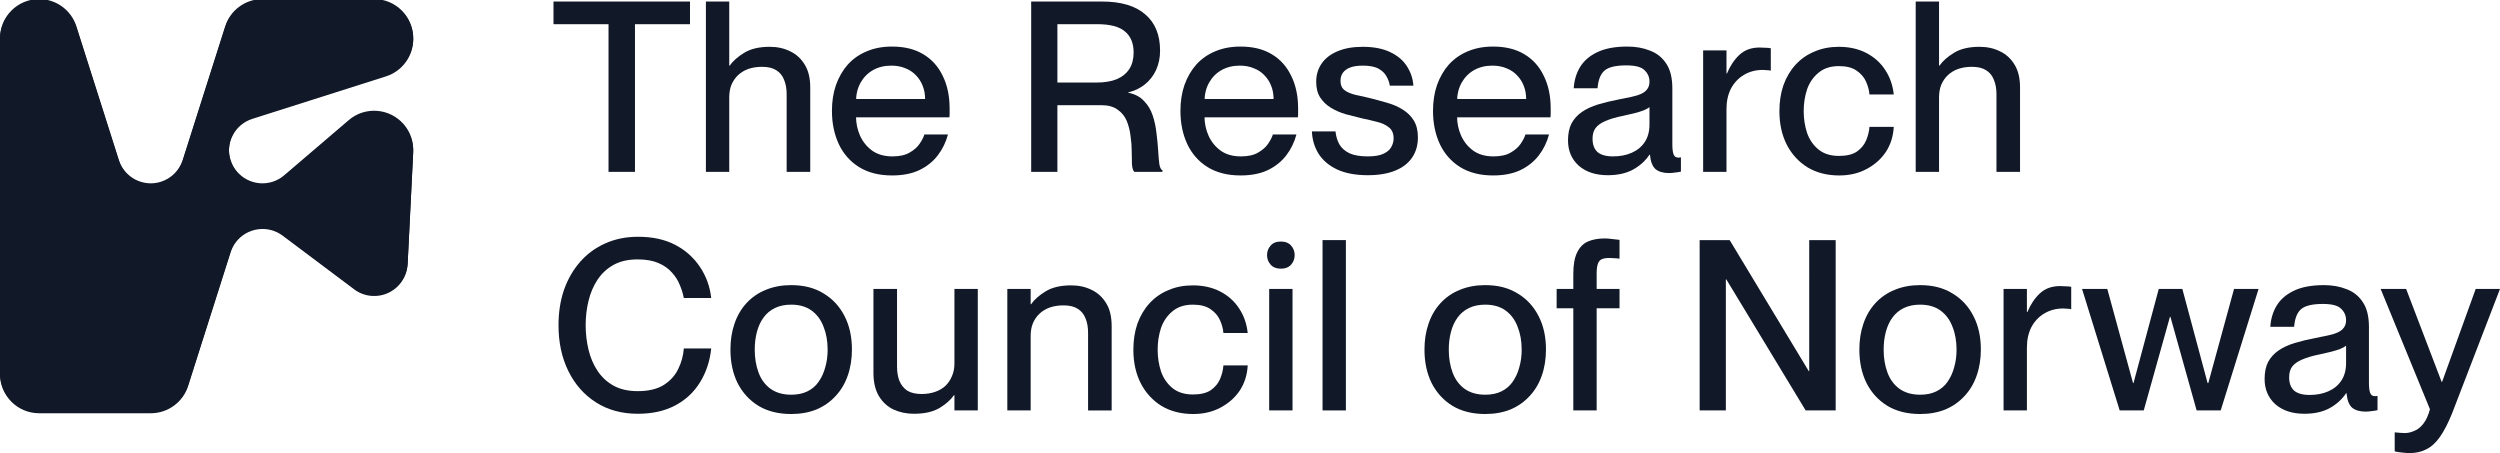 <svg xmlns="http://www.w3.org/2000/svg" xmlns:xlink="http://www.w3.org/1999/xlink" id="Forskningsradet_logo_bm" x="0px" y="0px" viewBox="0 0 2661.83 482.401" style="enable-background:new 0 0 2661.83 482.401;" xml:space="preserve"><style type="text/css">	.st0{fill:#111827;}</style><title>Forskningsrådet logo</title><g id="Forskningsradet_logo_eng_symbol">	<path class="st0" d="M0,397.37V40.63C0,17.666,18.666-1,41.63-1c18.129,0,34.177,11.75,39.682,29.007l45.256,142.347   c5.976,18.8,26.052,29.14,44.786,23.165c11.011-3.492,19.673-12.154,23.165-23.165l45.255-142.347   C245.28,10.75,261.328-1,279.457-1H398.37C421.334-1,440,17.666,440,40.63c0,18.129-11.75,34.177-29.007,39.682l-142.347,45.256   c-18.8,5.976-29.14,26.052-23.165,44.786c5.976,18.8,26.053,29.14,44.786,23.165c4.566-1.478,8.729-3.761,12.355-6.916   l68.689-58.685c17.458-14.973,43.711-12.892,58.684,4.566c6.916,8.057,10.475,18.532,9.938,29.141l-5.909,118.645   c-1.007,19.673-17.726,34.848-37.4,33.841c-7.117-0.336-13.966-2.82-19.606-7.118l-76.075-57.073   c-15.779-11.817-38.138-8.594-49.956,7.118c-2.417,3.222-4.23,6.781-5.438,10.608l-45.256,142.347   C194.787,427.25,178.74,439,160.61,439H41.63C18.666,439,0,420.334,0,397.37z"></path></g><g id="Forskningsradet_logo_tekst">	<path class="st0" d="M0,398.37V41.63C0,18.666,18.666,0,41.63,0c18.129,0,34.177,11.75,39.682,29.007l45.256,142.347   c5.976,18.8,26.052,29.14,44.786,23.165c11.011-3.492,19.673-12.154,23.165-23.165l45.255-142.347   C245.28,11.75,261.328,0,279.457,0H398.37C421.334,0,440,18.666,440,41.63c0,18.129-11.75,34.177-29.007,39.682l-142.347,45.256   c-18.8,5.976-29.14,26.052-23.165,44.786c5.976,18.8,26.053,29.14,44.786,23.165c4.566-1.478,8.729-3.761,12.355-6.916   l68.689-58.685c17.458-14.973,43.711-12.892,58.684,4.566c6.916,8.057,10.475,18.532,9.938,29.141l-5.909,118.645   c-1.007,19.673-17.726,34.848-37.4,33.841c-7.117-0.336-13.966-2.82-19.606-7.118l-76.075-57.073   c-15.779-11.817-38.138-8.594-49.956,7.118c-2.417,3.222-4.23,6.781-5.438,10.608l-45.256,142.347   C194.787,428.25,178.74,440,160.61,440H41.63C18.666,440,0,421.334,0,398.37z"></path>	<path class="st0" d="M647.92,182.999V25.741h-58.592V1.645H734.67v24.096h-58.596v157.258H647.92z"></path>	<path class="st0" d="M751.59,1.645h24.86v181.354h-24.86V1.645z M837.57,100.058c0-5.749-0.93-10.822-2.79-15.219   c-1.69-4.396-4.48-7.778-8.37-10.145c-3.72-2.368-8.7-3.551-14.96-3.551c-5.41,0-10.32,0.761-14.71,2.282   c-4.23,1.522-7.86,3.72-10.91,6.595c-3.04,2.875-5.41,6.341-7.1,10.399c-1.52,3.89-2.28,8.286-2.28,13.19h-8.63V69.874h9.13   c3.39-4.903,8.54-9.469,15.48-13.696c6.93-4.228,15.98-6.341,27.14-6.341c8.11,0,15.38,1.606,21.81,4.819   c6.43,3.044,11.58,7.778,15.47,14.204c3.89,6.256,5.84,14.373,5.84,24.35v89.789h-25.12V100.058z"></path>	<path class="st0" d="M949.71,186.804c-13.69,0-25.36-2.96-35-8.878c-9.47-5.918-16.66-14.035-21.56-24.35   c-4.9-10.483-7.36-22.32-7.36-35.51c0-10.145,1.44-19.361,4.32-27.647c3.04-8.454,7.27-15.725,12.68-21.813   c5.58-6.087,12.26-10.737,20.04-13.95c7.94-3.382,16.91-5.073,26.88-5.073c13.19,0,24.27,2.705,33.23,8.117   c9.13,5.411,16.06,13.104,20.8,23.081c4.9,9.808,7.35,21.391,7.35,34.749c0,1.691,0,3.466,0,5.327c0,1.69-0.08,3.043-0.25,4.058   H898.22v-19.531h86.75c0-5.073-0.85-9.723-2.54-13.95c-1.69-4.396-4.14-8.201-7.35-11.414c-3.05-3.213-6.77-5.665-11.16-7.356   c-4.4-1.86-9.39-2.79-14.97-2.79c-7.27,0-13.78,1.607-19.53,4.82c-5.58,3.212-9.98,7.693-13.19,13.443   c-3.21,5.749-4.82,12.513-4.82,20.291c0,2.706,0,5.411,0,8.117c0,2.536,0,4.903,0,7.102c0,7.44,1.44,14.373,4.31,20.798   c2.88,6.426,7.19,11.752,12.94,15.98c5.75,4.058,12.94,6.087,21.56,6.087c7.61,0,13.7-1.353,18.26-4.058   c4.74-2.706,8.29-5.834,10.66-9.385c2.53-3.72,4.22-7.017,5.07-9.892h25.11c-2.2,8.286-5.84,15.726-10.91,22.321   c-5.07,6.594-11.67,11.836-19.78,15.725C970.68,184.944,961.04,186.804,949.71,186.804z"></path>	<path class="st0" d="M1097.94,182.999V1.645h75.59c20.12,0,35.43,4.565,45.91,13.696c10.48,8.962,15.73,21.813,15.73,38.554   c0,7.609-1.44,14.542-4.32,20.799c-2.87,6.087-6.84,11.16-11.92,15.218c-5.07,4.058-10.9,6.848-17.5,8.37v0.508   c6.93,1.352,12.43,4.227,16.49,8.623c4.23,4.228,7.35,9.385,9.38,15.473c2.03,6.087,3.38,12.428,4.06,19.023   c0.85,6.595,1.44,12.767,1.78,18.516c0.33,5.749,0.76,10.568,1.26,14.457c0.68,3.72,1.78,5.834,3.3,6.341v1.776h-29.93   c-1.35-1.353-2.2-3.974-2.53-7.863c-0.17-3.889-0.26-8.539-0.26-13.95c0-5.411-0.42-10.907-1.27-16.487   c-0.67-5.749-2.03-11.076-4.05-15.98c-2.03-4.903-5.25-8.877-9.64-11.921c-4.23-3.213-10.06-4.819-17.5-4.819h-46.67v71.02H1097.94   z M1125.85,25.741v62.142h41.59c8.63,0,15.81-1.184,21.56-3.551c5.92-2.536,10.4-6.172,13.45-10.907   c3.04-4.734,4.56-10.568,4.56-17.501c0-9.807-3.04-17.248-9.13-22.321c-5.92-5.241-15.89-7.862-29.93-7.862H1125.85z"></path>	<path class="st0" d="M1320.77,186.804c-13.7,0-25.37-2.96-35.01-8.878c-9.47-5.918-16.65-14.035-21.56-24.35   c-4.9-10.483-7.35-22.32-7.35-35.51c0-10.145,1.44-19.361,4.31-27.647c3.04-8.454,7.27-15.725,12.68-21.813   c5.58-6.087,12.26-10.737,20.04-13.95c7.95-3.382,16.91-5.073,26.89-5.073c13.19,0,24.26,2.705,33.22,8.117   c9.13,5.411,16.07,13.104,20.8,23.081c4.91,9.808,7.36,21.391,7.36,34.749c0,1.691,0,3.466,0,5.327c0,1.69-0.09,3.043-0.26,4.058   h-112.61v-19.531h86.74c0-5.073-0.84-9.723-2.53-13.95c-1.7-4.396-4.15-8.201-7.36-11.414c-3.04-3.213-6.76-5.665-11.16-7.356   c-4.4-1.86-9.38-2.79-14.97-2.79c-7.27,0-13.78,1.607-19.53,4.82c-5.58,3.212-9.97,7.693-13.18,13.443   c-3.22,5.749-4.82,12.513-4.82,20.291c0,2.706,0,5.411,0,8.117c0,2.536,0,4.903,0,7.102c0,7.44,1.43,14.373,4.31,20.798   c2.87,6.426,7.18,11.752,12.93,15.98c5.75,4.058,12.94,6.087,21.56,6.087c7.61,0,13.7-1.353,18.27-4.058   c4.73-2.706,8.28-5.834,10.65-9.385c2.53-3.72,4.23-7.017,5.07-9.892h25.11c-2.2,8.286-5.83,15.726-10.9,22.321   c-5.08,6.594-11.67,11.836-19.79,15.725C1341.73,184.944,1332.1,186.804,1320.77,186.804z"></path>	<path class="st0" d="M1460.24,104.877c5.92,1.522,11.76,3.128,17.5,4.819c5.92,1.691,11.25,4.059,15.98,7.102   c4.91,3.044,8.8,6.933,11.67,11.668c2.88,4.734,4.31,10.653,4.31,17.755c0,8.455-2.11,15.726-6.34,21.813   c-4.06,5.918-10.06,10.484-18.01,13.697c-7.94,3.213-17.58,4.819-28.91,4.819c-13.02,0-23.93-2.029-32.72-6.087   c-8.62-4.059-15.22-9.639-19.79-16.741c-4.39-7.102-6.76-15.049-7.1-23.842h25.11c0.51,5.073,1.86,9.638,4.06,13.696   c2.37,4.059,6,7.272,10.91,9.639c4.9,2.198,11.33,3.297,19.28,3.297c7.27,0,12.85-0.93,16.74-2.79c4.05-1.86,6.84-4.227,8.37-7.102   c1.69-3.044,2.53-6.087,2.53-9.131c0-5.411-1.69-9.385-5.07-11.921c-3.38-2.706-7.61-4.65-12.68-5.834   c-5.08-1.353-10.49-2.621-16.24-3.805c-5.58-1.352-11.24-2.79-16.99-4.312c-5.75-1.69-10.99-3.973-15.73-6.848   c-4.73-2.875-8.53-6.51-11.41-10.907c-2.87-4.396-4.31-9.976-4.31-16.74c0-7.44,1.94-13.95,5.83-19.53   c3.89-5.581,9.47-9.892,16.74-12.936c7.44-3.213,16.4-4.819,26.89-4.819c11.67,0,21.39,1.86,29.17,5.58   c7.95,3.72,13.95,8.793,18.01,15.218c4.05,6.257,6.34,13.105,6.84,20.545h-25.11c-0.5-3.382-1.69-6.679-3.55-9.892   c-1.69-3.213-4.48-5.918-8.37-8.116c-3.89-2.199-9.47-3.298-16.74-3.298c-5.58,0-10.14,0.677-13.69,2.03   c-3.39,1.352-5.92,3.212-7.61,5.58c-1.69,2.367-2.54,5.242-2.54,8.623c0,4.397,1.44,7.694,4.31,9.893   c2.88,2.198,6.85,3.889,11.92,5.072C1448.58,102.087,1454.16,103.355,1460.24,104.877z"></path>	<path class="st0" d="M1589.68,186.804c-13.69,0-25.36-2.96-35-8.878c-9.47-5.918-16.65-14.035-21.56-24.35   c-4.9-10.483-7.35-22.32-7.35-35.51c0-10.145,1.43-19.361,4.31-27.647c3.04-8.454,7.27-15.725,12.68-21.813   c5.58-6.087,12.26-10.737,20.04-13.95c7.95-3.382,16.91-5.073,26.88-5.073c13.19,0,24.27,2.705,33.23,8.117   c9.13,5.411,16.07,13.104,20.8,23.081c4.9,9.808,7.36,21.391,7.36,34.749c0,1.691,0,3.466,0,5.327c0,1.69-0.09,3.043-0.26,4.058   H1538.2v-19.531h86.74c0-5.073-0.84-9.723-2.54-13.95c-1.69-4.396-4.14-8.201-7.35-11.414c-3.05-3.213-6.77-5.665-11.16-7.356   c-4.4-1.86-9.39-2.79-14.97-2.79c-7.27,0-13.78,1.607-19.53,4.82c-5.58,3.212-9.97,7.693-13.19,13.443   c-3.21,5.749-4.82,12.513-4.82,20.291c0,2.706,0,5.411,0,8.117c0,2.536,0,4.903,0,7.102c0,7.44,1.44,14.373,4.32,20.798   c2.87,6.426,7.18,11.752,12.93,15.98c5.75,4.058,12.94,6.087,21.56,6.087c7.61,0,13.7-1.353,18.26-4.058   c4.74-2.706,8.29-5.834,10.66-9.385c2.53-3.72,4.22-7.017,5.07-9.892h25.11c-2.2,8.286-5.83,15.726-10.91,22.321   c-5.07,6.594-11.66,11.836-19.78,15.725C1610.65,184.944,1601.01,186.804,1589.68,186.804z"></path>	<path class="st0" d="M1711.87,186.55c-12.85,0-23.17-3.382-30.95-10.146c-7.61-6.933-11.41-15.895-11.41-26.886   c0-7.271,1.27-13.358,3.8-18.262c2.71-4.904,6.43-8.962,11.16-12.175c4.74-3.213,10.4-5.834,17-7.863   c6.76-2.029,14.12-3.805,22.06-5.326c5.08-1.015,9.64-1.945,13.7-2.79c4.06-0.846,7.53-1.945,10.4-3.298   c2.88-1.353,4.99-3.044,6.34-5.073c1.52-2.029,2.28-4.65,2.28-7.863c0-4.734-1.77-8.793-5.32-12.174   c-3.38-3.382-9.81-5.073-19.28-5.073c-11.33,0-19.11,1.86-23.33,5.58c-4.23,3.72-6.68,9.976-7.36,18.769h-25.36   c0.5-8.285,2.7-15.725,6.59-22.32c4.06-6.764,10.15-12.09,18.26-15.98c8.29-4.058,19.03-6.087,32.22-6.087   c8.96,0,16.99,1.437,24.09,4.312c7.27,2.705,13.02,7.271,17.25,13.697c4.4,6.425,6.59,15.303,6.59,26.632v59.352   c0,4.735,0.43,8.286,1.27,10.653c0.85,2.368,2.45,3.551,4.82,3.551c0.34,0,0.76,0,1.27,0s1.1-0.084,1.77-0.253v15.218   c-2.19,0.508-4.39,0.846-6.59,1.015c-2.03,0.338-4.06,0.507-6.09,0.507c-6.08,0-10.82-1.353-14.2-4.058   c-3.38-2.875-5.41-8.032-6.09-15.472h-0.51c-4.39,6.594-10.31,11.921-17.75,15.979C1731.23,184.605,1722.35,186.55,1711.87,186.55z    M1717.45,166.512c7.44,0,14.03-1.268,19.78-3.804c5.92-2.537,10.57-6.342,13.95-11.414c3.38-5.073,5.07-11.33,5.07-18.77v-18.516   c-1.35,1.184-3.46,2.368-6.34,3.551c-2.7,1.015-6,2.029-9.89,3.044c-3.72,0.845-7.78,1.775-12.17,2.79   c-7.61,1.522-13.87,3.382-18.77,5.58c-4.74,2.029-8.2,4.566-10.4,7.609c-2.03,2.875-3.05,6.595-3.05,11.161   c0,6.087,1.69,10.737,5.08,13.95C1704.26,164.906,1709.84,166.512,1717.45,166.512z"></path>	<path class="st0" d="M1813.39,53.641h24.86v129.358h-24.86V53.641z M1885.43,75.201c-1.69-0.338-3.22-0.507-4.57-0.507   c-1.18-0.17-2.45-0.254-3.8-0.254c-7.61,0-14.38,1.775-20.29,5.326c-5.75,3.382-10.32,8.202-13.7,14.458   c-3.21,6.257-4.82,13.528-4.82,21.813h-12.17l-5.58-37.792h18.26c3.38-8.117,7.78-14.712,13.19-19.785   c5.58-5.241,12.76-7.862,21.56-7.862c2.36,0,4.48,0.084,6.34,0.253c1.86,0,3.72,0.169,5.58,0.507V75.201z"></path>	<path class="st0" d="M1990.47,100.565c-0.34-4.396-1.52-8.877-3.55-13.443c-2.03-4.735-5.41-8.708-10.15-11.921   c-4.56-3.213-10.82-4.819-18.77-4.819c-8.96,0-16.23,2.367-21.81,7.102c-5.58,4.565-9.64,10.484-12.18,17.755   c-2.36,7.271-3.55,14.965-3.55,23.081c0,8.117,1.19,15.81,3.55,23.082c2.54,7.271,6.6,13.189,12.18,17.755   c5.58,4.565,12.85,6.848,21.81,6.848c8.12,0,14.46-1.522,19.02-4.566c4.57-3.212,7.87-7.186,9.9-11.921   c2.03-4.904,3.21-9.723,3.55-14.457h25.87c-0.51,9.976-3.3,18.854-8.37,26.632c-5.07,7.609-11.92,13.697-20.55,18.262   c-8.45,4.566-18.17,6.849-29.17,6.849c-12.85,0-24.09-2.875-33.73-8.624c-9.47-5.919-16.82-13.951-22.07-24.096   c-5.24-10.315-7.86-22.236-7.86-35.764c0-10.146,1.44-19.361,4.31-27.647c3.05-8.455,7.36-15.726,12.94-21.813   c5.58-6.088,12.26-10.738,20.04-13.951c7.77-3.381,16.48-5.072,26.12-5.072c10.99,0,20.72,2.198,29.17,6.594   c8.45,4.397,15.13,10.4,20.04,18.009c5.07,7.609,8.11,16.318,9.13,26.125H1990.47z"></path>	<path class="st0" d="M2039.71,1.645h24.85v181.354h-24.85V1.645z M2125.69,100.058c0-5.749-0.93-10.822-2.79-15.219   c-1.69-4.396-4.48-7.778-8.37-10.145c-3.72-2.368-8.71-3.551-14.96-3.551c-5.41,0-10.32,0.761-14.71,2.282   c-4.23,1.522-7.87,3.72-10.91,6.595s-5.41,6.341-7.1,10.399c-1.52,3.89-2.29,8.286-2.29,13.19h-8.62V69.874h9.13   c3.38-4.903,8.54-9.469,15.47-13.696c6.94-4.228,15.98-6.341,27.14-6.341c8.12,0,15.39,1.606,21.82,4.819   c6.42,3.044,11.58,7.778,15.47,14.204c3.89,6.256,5.83,14.373,5.83,24.35v89.789h-25.11V100.058z"></path>	<path class="st0" d="M728.07,317.28c-0.84-4.566-2.28-9.216-4.31-13.951c-1.86-4.734-4.651-9.131-8.372-13.189   c-3.72-4.227-8.539-7.609-14.457-10.146c-5.918-2.536-13.274-3.804-22.067-3.804c-9.977,0-18.516,1.944-25.618,5.833   c-6.933,3.89-12.598,9.132-16.994,15.726c-4.396,6.595-7.609,14.12-9.638,22.574c-2.03,8.286-3.044,16.91-3.044,25.872   c0,8.962,1.014,17.67,3.044,26.125c2.029,8.455,5.242,15.98,9.638,22.574c4.396,6.595,10.061,11.837,16.994,15.726   c7.102,3.889,15.641,5.834,25.618,5.834c11.668,0,20.968-2.198,27.901-6.595c7.102-4.565,12.259-10.315,15.475-17.247   c3.38-6.933,5.32-14.12,5.83-21.56h29.17c-1.35,13.358-5.33,25.364-11.92,36.017c-6.43,10.484-15.22,18.685-26.381,24.603   c-11.16,5.919-24.434,8.878-39.821,8.878c-17.079,0-31.959-4.058-44.641-12.175c-12.683-8.116-22.49-19.277-29.423-33.481   c-6.933-14.204-10.399-30.352-10.399-48.445c0-13.866,1.944-26.464,5.833-37.793c4.059-11.499,9.808-21.475,17.248-29.93   s16.318-14.965,26.633-19.53c10.483-4.735,22.151-7.102,35.002-7.102c15.388,0,28.577,2.874,39.568,8.623   c10.991,5.75,19.781,13.613,26.381,23.589c6.59,9.808,10.57,20.799,11.92,32.974H728.07z"></path>	<path class="st0" d="M842.39,440.804c-13.52,0-25.11-2.875-34.74-8.624c-9.64-5.919-17.08-14.035-22.33-24.35   c-5.07-10.315-7.6-22.151-7.6-35.51c0-10.146,1.43-19.361,4.31-27.647c2.87-8.455,7.1-15.726,12.68-21.813   c5.75-6.257,12.6-10.991,20.54-14.204c8.12-3.382,17.17-5.073,27.14-5.073c13.53,0,25.03,2.959,34.5,8.877   c9.64,5.75,17.08,13.782,22.32,24.097c5.24,10.145,7.86,21.982,7.86,35.509c0,10.315-1.52,19.7-4.56,28.155   c-2.88,8.285-7.19,15.472-12.94,21.559c-5.58,6.088-12.34,10.823-20.29,14.204C861.33,439.197,852.37,440.804,842.39,440.804z    M842.39,420.259c6.77,0,12.52-1.184,17.25-3.551c4.91-2.368,8.88-5.75,11.92-10.146c3.22-4.566,5.58-9.723,7.1-15.472   c1.7-5.75,2.54-12.006,2.54-18.77c0-9.131-1.44-17.248-4.31-24.35c-2.71-7.271-6.93-13.02-12.68-17.247   c-5.75-4.228-13.02-6.341-21.82-6.341c-6.59,0-12.34,1.183-17.24,3.551c-4.91,2.367-8.97,5.749-12.18,10.145   c-3.21,4.397-5.58,9.554-7.1,15.473c-1.52,5.749-2.28,12.005-2.28,18.769c0,8.962,1.35,17.079,4.06,24.35   c2.7,7.271,6.93,13.02,12.68,17.247C826.25,418.145,833.6,420.259,842.39,420.259z"></path>	<path class="st0" d="M1041.08,307.641v129.358h-24.86V307.641H1041.08z M955.1,390.329c0,5.749,0.84,10.822,2.53,15.218   c1.86,4.397,4.65,7.863,8.37,10.4c3.89,2.367,8.97,3.551,15.22,3.551c5.41,0,10.23-0.761,14.46-2.283   c4.4-1.522,8.12-3.72,11.16-6.595c3.04-3.044,5.33-6.51,6.85-10.399c1.69-3.889,2.53-8.286,2.53-13.19h0.51v33.735h-1.01   c-3.38,4.904-8.54,9.469-15.48,13.697c-6.93,4.058-15.97,6.087-27.13,6.087c-7.95,0-15.22-1.522-21.82-4.566   c-6.42-3.043-11.58-7.778-15.47-14.204c-3.89-6.594-5.83-14.795-5.83-24.603v-89.536h25.11V390.329z"></path>	<path class="st0" d="M1072.53,436.999V307.641h24.85v129.358H1072.53z M1158.51,354.058c0-5.749-0.93-10.822-2.79-15.219   c-1.69-4.396-4.48-7.778-8.37-10.145c-3.72-2.368-8.71-3.551-14.97-3.551c-5.41,0-10.31,0.761-14.71,2.282   c-4.22,1.522-7.86,3.72-10.9,6.595c-3.05,2.875-5.41,6.341-7.11,10.399c-1.52,3.89-2.28,8.286-2.28,13.19h-8.62v-33.735h9.13   c3.38-4.903,8.54-9.469,15.47-13.696c6.93-4.228,15.98-6.341,27.14-6.341c8.12,0,15.39,1.606,21.81,4.819   c6.43,3.044,11.59,7.778,15.48,14.204c3.89,6.256,5.83,14.373,5.83,24.35v89.789h-25.11V354.058z"></path>	<path class="st0" d="M1302.61,354.565c-0.34-4.396-1.53-8.877-3.55-13.443c-2.03-4.735-5.42-8.708-10.15-11.921   c-4.57-3.213-10.82-4.819-18.77-4.819c-8.96,0-16.23,2.367-21.81,7.102c-5.58,4.565-9.64,10.484-12.18,17.755   c-2.37,7.271-3.55,14.965-3.55,23.081c0,8.117,1.18,15.81,3.55,23.082c2.54,7.271,6.6,13.189,12.18,17.755   c5.58,4.565,12.85,6.848,21.81,6.848c8.12,0,14.46-1.522,19.02-4.566c4.57-3.212,7.87-7.186,9.9-11.921   c2.02-4.904,3.21-9.723,3.55-14.457h25.87c-0.51,9.976-3.3,18.854-8.37,26.632c-5.07,7.609-11.92,13.697-20.55,18.262   c-8.45,4.566-18.17,6.849-29.17,6.849c-12.85,0-24.09-2.875-33.73-8.624c-9.47-5.919-16.83-13.951-22.07-24.096   c-5.24-10.315-7.86-22.236-7.86-35.764c0-10.146,1.44-19.361,4.31-27.647c3.05-8.455,7.36-15.726,12.94-21.813   c5.58-6.088,12.26-10.738,20.04-13.951c7.77-3.381,16.48-5.072,26.12-5.072c10.99,0,20.71,2.198,29.17,6.594   c8.45,4.397,15.13,10.4,20.04,18.009c5.07,7.609,8.11,16.318,9.13,26.125H1302.61z"></path>	<path class="st0" d="M1351.34,436.999V307.641h24.86v129.358H1351.34z M1349.06,271.624c0-3.889,1.27-7.271,3.8-10.146   c2.54-2.874,6.17-4.312,10.91-4.312c4.73,0,8.37,1.438,10.9,4.312c2.54,2.875,3.81,6.257,3.81,10.146   c0,3.889-1.27,7.271-3.81,10.146c-2.53,2.874-6.17,4.312-10.9,4.312c-4.74,0-8.37-1.438-10.91-4.312   C1350.33,278.895,1349.06,275.513,1349.06,271.624z"></path>	<path class="st0" d="M1408.16,255.645h24.85v181.354h-24.85V255.645z"></path>	<path class="st0" d="M1581.36,440.804c-13.52,0-25.11-2.875-34.75-8.624c-9.63-5.919-17.07-14.035-22.32-24.35   c-5.07-10.315-7.61-22.151-7.61-35.51c0-10.146,1.44-19.361,4.32-27.647c2.87-8.455,7.1-15.726,12.68-21.813   c5.75-6.257,12.6-10.991,20.54-14.204c8.12-3.382,17.17-5.073,27.14-5.073c13.53,0,25.03,2.959,34.5,8.877   c9.64,5.75,17.08,13.782,22.32,24.097c5.24,10.145,7.86,21.982,7.86,35.509c0,10.315-1.52,19.7-4.56,28.155   c-2.88,8.285-7.19,15.472-12.94,21.559c-5.58,6.088-12.34,10.823-20.29,14.204C1600.3,439.197,1591.34,440.804,1581.36,440.804z    M1581.36,420.259c6.77,0,12.52-1.184,17.25-3.551c4.91-2.368,8.88-5.75,11.92-10.146c3.22-4.566,5.58-9.723,7.1-15.472   c1.7-5.75,2.54-12.006,2.54-18.77c0-9.131-1.44-17.248-4.31-24.35c-2.71-7.271-6.93-13.02-12.68-17.247   c-5.75-4.228-13.02-6.341-21.82-6.341c-6.59,0-12.34,1.183-17.24,3.551c-4.91,2.367-8.97,5.749-12.18,10.145   c-3.21,4.397-5.58,9.554-7.1,15.473c-1.52,5.749-2.28,12.005-2.28,18.769c0,8.962,1.35,17.079,4.05,24.35   c2.71,7.271,6.94,13.02,12.69,17.247C1565.22,418.145,1572.57,420.259,1581.36,420.259z"></path>	<path class="st0" d="M1657.4,307.641h66.96v20.545h-66.96V307.641z M1700.01,436.999h-24.86V291.915   c0-9.976,1.35-17.67,4.06-23.081c2.7-5.58,6.51-9.469,11.41-11.668c5.08-2.198,11.08-3.297,18.01-3.297   c2.37,0,4.65,0.169,6.85,0.507c2.37,0.169,5.33,0.508,8.88,1.015v20.038c-2.54-0.339-4.48-0.508-5.84-0.508   c-1.35-0.169-2.96-0.253-4.82-0.253c-3.38,0-6.08,0.422-8.11,1.268c-2.03,0.845-3.47,2.536-4.31,5.073   c-0.85,2.367-1.27,5.834-1.27,10.399V436.999z"></path>	<path class="st0" d="M1809.67,436.999V255.645h31.96l84.21,139.503h0.5V255.645h28.16v181.354h-31.96l-84.46-139.503h-0.51v139.503   H1809.67z"></path>	<path class="st0" d="M2044.4,440.804c-13.53,0-25.11-2.875-34.75-8.624c-9.64-5.919-17.08-14.035-22.32-24.35   c-5.08-10.315-7.61-22.151-7.61-35.51c0-10.146,1.43-19.361,4.31-27.647c2.87-8.455,7.1-15.726,12.68-21.813   c5.75-6.257,12.6-10.991,20.55-14.204c8.11-3.382,17.16-5.073,27.14-5.073c13.52,0,25.02,2.959,34.49,8.877   c9.64,5.75,17.08,13.782,22.32,24.097c5.24,10.145,7.87,21.982,7.87,35.509c0,10.315-1.53,19.7-4.57,28.155   c-2.88,8.285-7.19,15.472-12.94,21.559c-5.58,6.088-12.34,10.823-20.29,14.204C2063.33,439.197,2054.37,440.804,2044.4,440.804z    M2044.4,420.259c6.76,0,12.51-1.184,17.24-3.551c4.91-2.368,8.88-5.75,11.93-10.146c3.21-4.566,5.58-9.723,7.1-15.472   c1.69-5.75,2.53-12.006,2.53-18.77c0-9.131-1.43-17.248-4.31-24.35c-2.7-7.271-6.93-13.02-12.68-17.247   c-5.75-4.228-13.02-6.341-21.81-6.341c-6.6,0-12.35,1.183-17.25,3.551c-4.91,2.367-8.96,5.749-12.18,10.145   c-3.21,4.397-5.58,9.554-7.1,15.473c-1.52,5.749-2.28,12.005-2.28,18.769c0,8.962,1.35,17.079,4.06,24.35   c2.7,7.271,6.93,13.02,12.68,17.247C2028.25,418.145,2035.6,420.259,2044.4,420.259z"></path>	<path class="st0" d="M2133.26,307.641h24.85v129.358h-24.85V307.641z M2205.29,329.201c-1.69-0.338-3.21-0.507-4.56-0.507   c-1.19-0.169-2.46-0.254-3.81-0.254c-7.61,0-14.37,1.775-20.29,5.326c-5.75,3.382-10.32,8.202-13.7,14.458   c-3.21,6.257-4.82,13.528-4.82,21.813h-12.17l-5.58-37.792h18.26c3.38-8.117,7.78-14.712,13.19-19.785   c5.58-5.241,12.77-7.862,21.56-7.862c2.37,0,4.48,0.084,6.34,0.253c1.86,0,3.72,0.169,5.58,0.507V329.201z"></path>	<path class="st0" d="M2216.82,307.641h26.89l27.39,100.189h0.51l26.89-100.189h25.11l26.88,100.189h0.76l27.4-100.189h26.12   l-40.33,129.358h-25.61l-27.91-99.682h-0.5l-27.9,99.682h-25.62L2216.82,307.641z"></path>	<path class="st0" d="M2453.56,440.55c-12.85,0-23.16-3.382-30.94-10.146c-7.61-6.933-11.42-15.895-11.42-26.886   c0-7.271,1.27-13.358,3.81-18.262c2.7-4.904,6.42-8.962,11.16-12.175c4.73-3.213,10.4-5.834,16.99-7.863   c6.77-2.029,14.12-3.805,22.07-5.326c5.07-1.015,9.64-1.945,13.7-2.79c4.05-0.846,7.52-1.945,10.39-3.298   c2.88-1.353,4.99-3.044,6.35-5.073c1.52-2.029,2.28-4.65,2.28-7.863c0-4.734-1.78-8.792-5.33-12.174   c-3.38-3.382-9.81-5.073-19.27-5.073c-11.33,0-19.11,1.86-23.34,5.58c-4.23,3.72-6.68,9.976-7.36,18.769h-25.36   c0.51-8.285,2.71-15.725,6.6-22.32c4.05-6.764,10.14-12.09,18.26-15.98c8.28-4.058,19.02-6.087,32.21-6.087   c8.96,0,16.99,1.437,24.1,4.312c7.27,2.705,13.02,7.271,17.24,13.697c4.4,6.425,6.6,15.303,6.6,26.632v59.352   c0,4.735,0.42,8.286,1.27,10.653c0.84,2.368,2.45,3.551,4.82,3.551c0.33,0,0.76,0,1.26,0c0.51,0,1.1-0.084,1.78-0.253v15.218   c-2.2,0.508-4.4,0.846-6.6,1.015c-2.02,0.338-4.05,0.507-6.08,0.507c-6.09,0-10.82-1.353-14.21-4.058   c-3.38-2.875-5.41-8.032-6.08-15.472h-0.51c-4.4,6.594-10.32,11.921-17.76,15.979C2472.92,438.605,2464.05,440.55,2453.56,440.55z    M2459.14,420.512c7.44,0,14.04-1.268,19.79-3.804c5.91-2.537,10.56-6.342,13.95-11.414c3.38-5.073,5.07-11.33,5.07-18.77v-18.516   c-1.35,1.184-3.47,2.368-6.34,3.551c-2.71,1.015-6.01,2.029-9.89,3.044c-3.72,0.845-7.78,1.775-12.18,2.79   c-7.61,1.522-13.87,3.382-18.77,5.58c-4.73,2.029-8.2,4.566-10.4,7.609c-2.03,2.875-3.04,6.595-3.04,11.161   c0,6.087,1.69,10.737,5.07,13.95C2445.95,418.906,2451.53,420.512,2459.14,420.512z"></path>	<path class="st0" d="M2587.25,435.731l-52.5-128.09h27.14l37.79,98.921h0.51l35.76-98.921h25.88l-50.99,132.402   c-4.22,10.484-8.54,18.854-12.93,25.11c-4.4,6.257-9.22,10.653-14.46,13.19c-5.07,2.705-10.99,4.058-17.75,4.058   c-2.71,0-5.25-0.169-7.61-0.507c-2.37-0.169-5.16-0.592-8.37-1.269v-20.291c2.19,0.169,4.05,0.338,5.58,0.507   c1.52,0.169,3.21,0.254,5.07,0.254c3.38,0,6.76-0.761,10.14-2.283c3.56-1.353,6.77-3.889,9.64-7.609   C2583.03,447.652,2585.39,442.495,2587.25,435.731z"></path></g></svg>